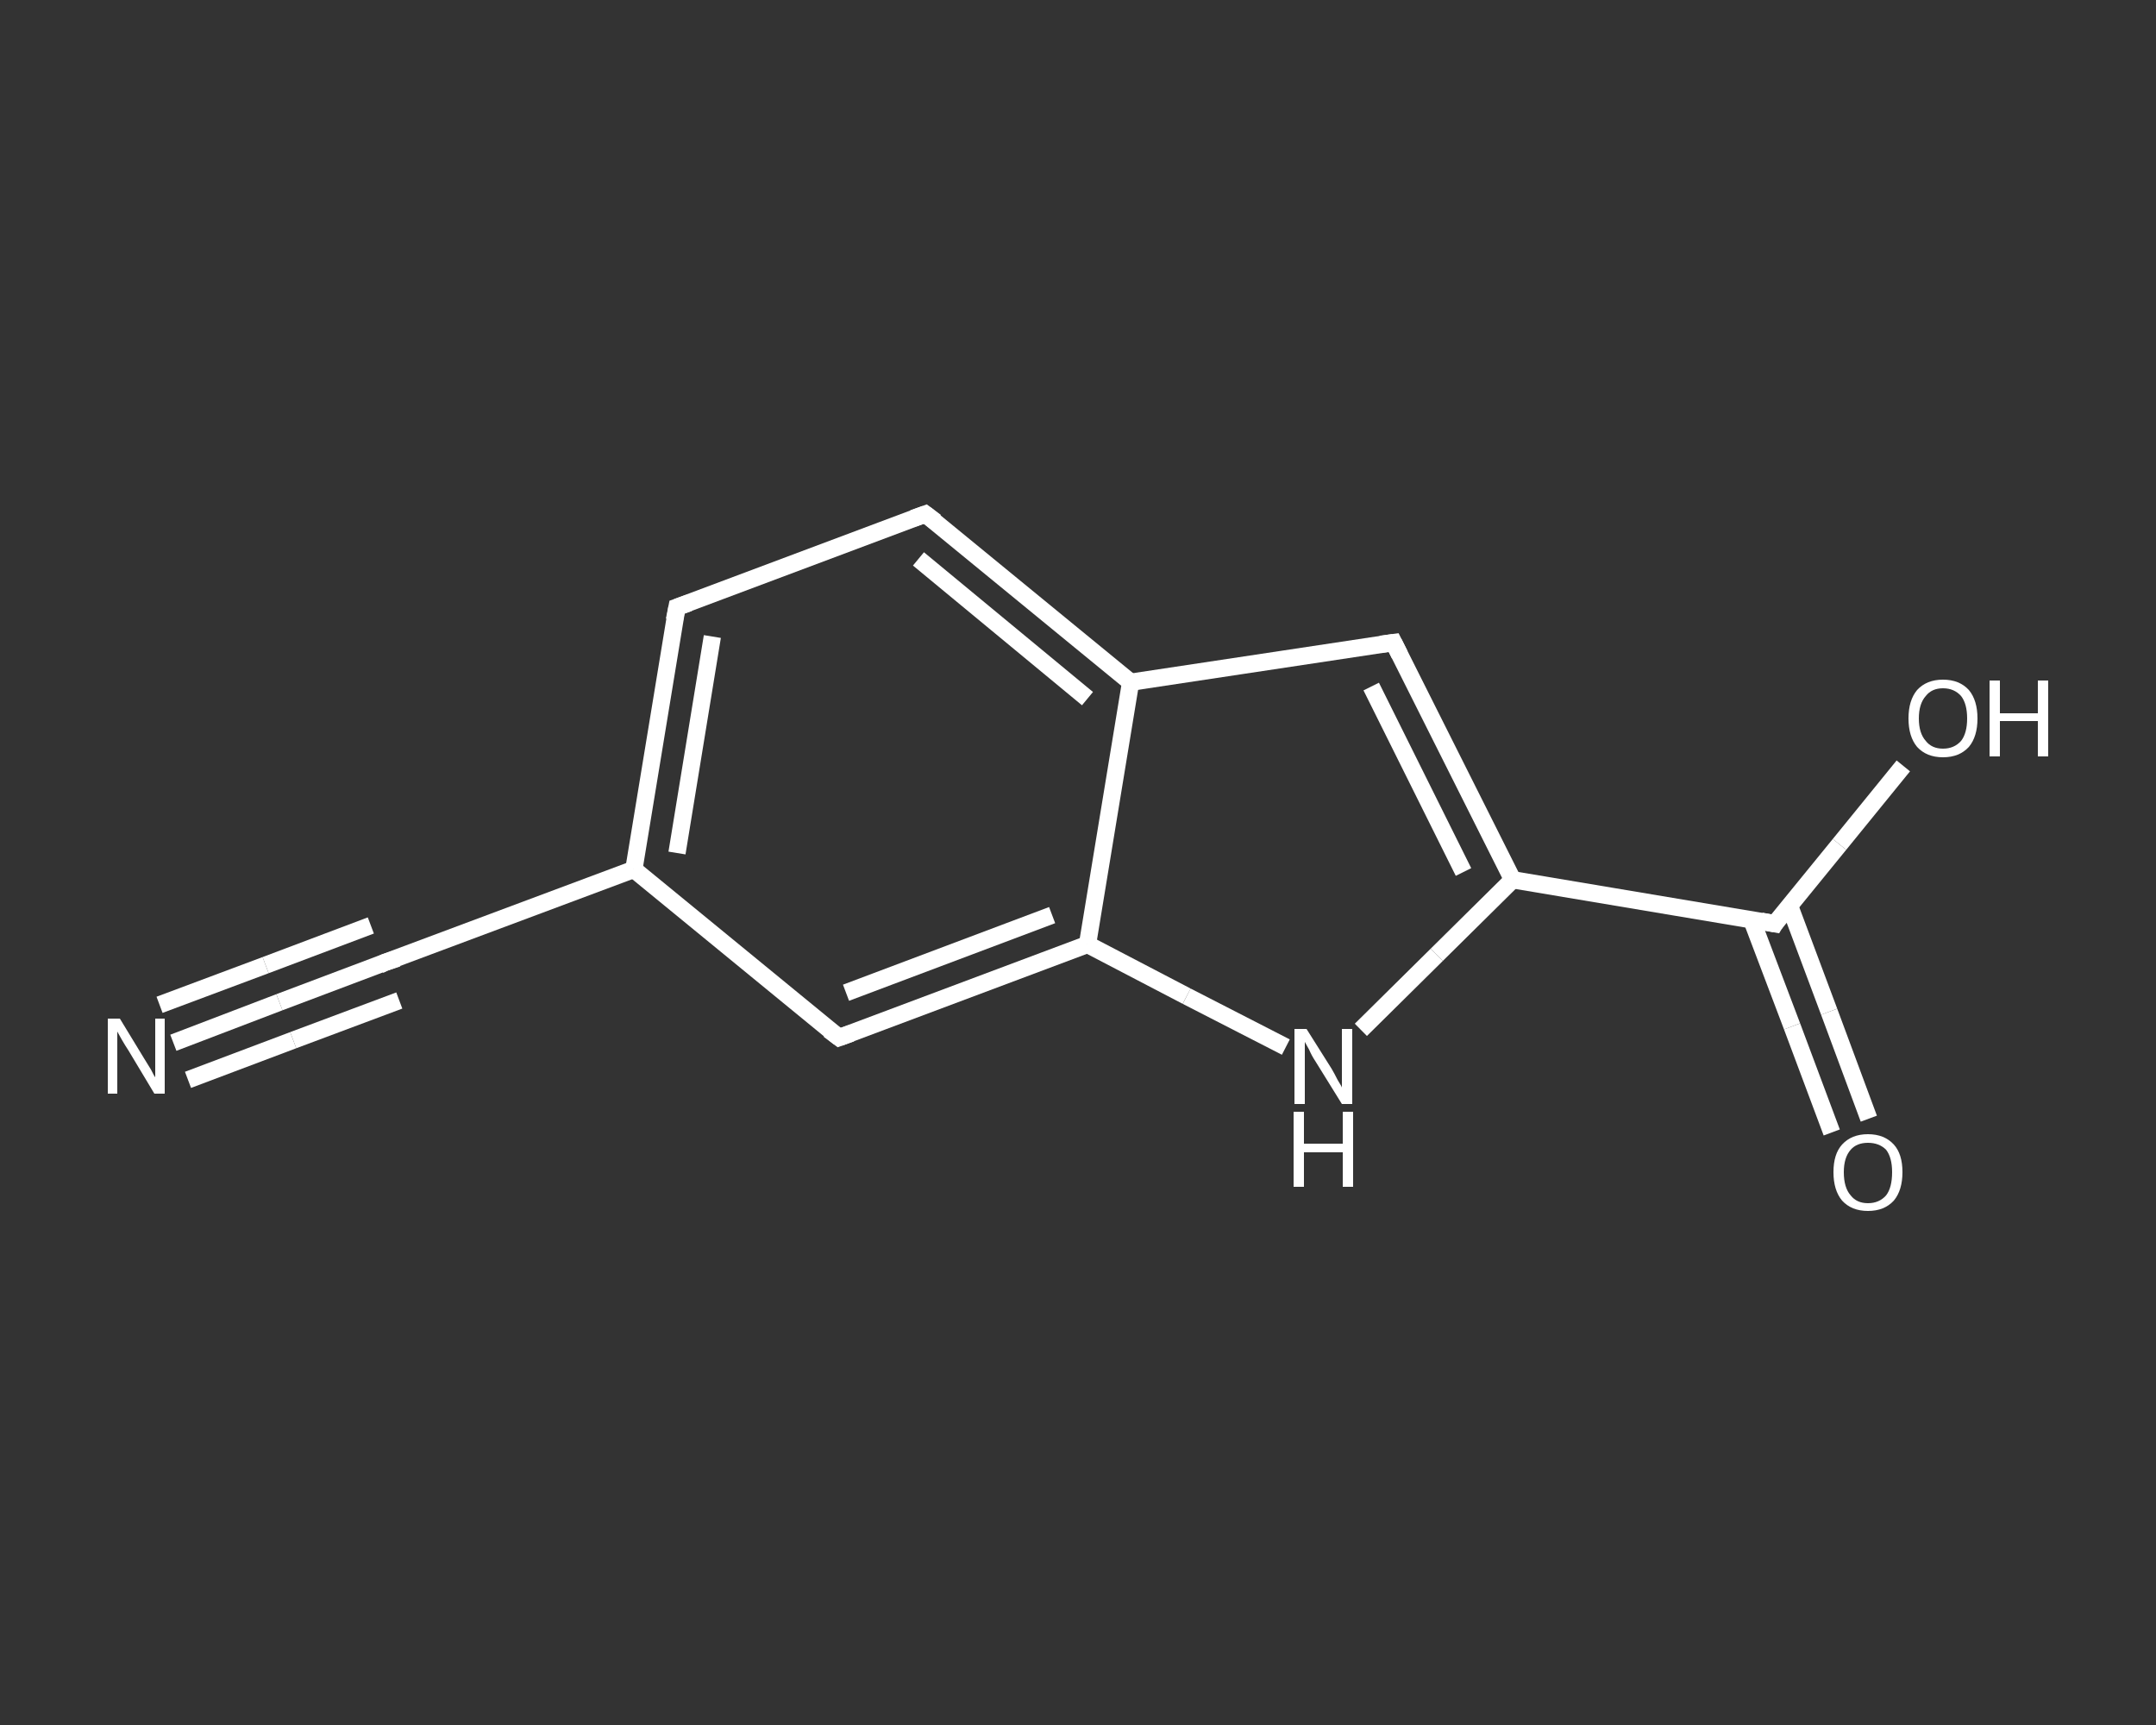 <?xml version='1.0' encoding='iso-8859-1'?>
<svg version='1.1' baseProfile='full'
              xmlns='http://www.w3.org/2000/svg'
                      xmlns:rdkit='http://www.rdkit.org/xml'
                      xmlns:xlink='http://www.w3.org/1999/xlink'
                  xml:space='preserve'
width='250px' height='200px' viewBox='0 0 250 200'>
<rect x="0" y="0" width="250" height="200" fill="#333333" stroke="none"/>
<!-- END OF HEADER -->
<rect style='opacity:1.0;fill:transparent;stroke:none' width='250.0' height='200.0' x='0.0' y='0.0'> </rect>
<path class='bond-0 atom-0 atom-1' d='M 20.1,120.9 L 32.4,116.2' style='fill:none;fill-rule:evenodd;stroke:#FFFFFF;stroke-width:2.0px;stroke-linecap:butt;stroke-linejoin:miter;stroke-opacity:1' />
<path class='bond-0 atom-0 atom-1' d='M 32.4,116.2 L 44.6,111.6' style='fill:none;fill-rule:evenodd;stroke:#FFFFFF;stroke-width:2.0px;stroke-linecap:butt;stroke-linejoin:miter;stroke-opacity:1' />
<path class='bond-0 atom-0 atom-1' d='M 18.5,116.5 L 30.8,111.9' style='fill:none;fill-rule:evenodd;stroke:#FFFFFF;stroke-width:2.0px;stroke-linecap:butt;stroke-linejoin:miter;stroke-opacity:1' />
<path class='bond-0 atom-0 atom-1' d='M 30.8,111.9 L 43.0,107.3' style='fill:none;fill-rule:evenodd;stroke:#FFFFFF;stroke-width:2.0px;stroke-linecap:butt;stroke-linejoin:miter;stroke-opacity:1' />
<path class='bond-0 atom-0 atom-1' d='M 21.8,125.2 L 34.0,120.6' style='fill:none;fill-rule:evenodd;stroke:#FFFFFF;stroke-width:2.0px;stroke-linecap:butt;stroke-linejoin:miter;stroke-opacity:1' />
<path class='bond-0 atom-0 atom-1' d='M 34.0,120.6 L 46.3,116.0' style='fill:none;fill-rule:evenodd;stroke:#FFFFFF;stroke-width:2.0px;stroke-linecap:butt;stroke-linejoin:miter;stroke-opacity:1' />
<path class='bond-1 atom-1 atom-2' d='M 44.6,111.6 L 73.5,100.8' style='fill:none;fill-rule:evenodd;stroke:#FFFFFF;stroke-width:2.0px;stroke-linecap:butt;stroke-linejoin:miter;stroke-opacity:1' />
<path class='bond-2 atom-2 atom-3' d='M 73.5,100.8 L 78.5,70.4' style='fill:none;fill-rule:evenodd;stroke:#FFFFFF;stroke-width:2.0px;stroke-linecap:butt;stroke-linejoin:miter;stroke-opacity:1' />
<path class='bond-2 atom-2 atom-3' d='M 78.5,98.9 L 82.6,73.8' style='fill:none;fill-rule:evenodd;stroke:#FFFFFF;stroke-width:2.0px;stroke-linecap:butt;stroke-linejoin:miter;stroke-opacity:1' />
<path class='bond-3 atom-3 atom-4' d='M 78.5,70.4 L 107.3,59.6' style='fill:none;fill-rule:evenodd;stroke:#FFFFFF;stroke-width:2.0px;stroke-linecap:butt;stroke-linejoin:miter;stroke-opacity:1' />
<path class='bond-4 atom-4 atom-5' d='M 107.3,59.6 L 131.1,79.1' style='fill:none;fill-rule:evenodd;stroke:#FFFFFF;stroke-width:2.0px;stroke-linecap:butt;stroke-linejoin:miter;stroke-opacity:1' />
<path class='bond-4 atom-4 atom-5' d='M 106.5,64.8 L 126.1,81.0' style='fill:none;fill-rule:evenodd;stroke:#FFFFFF;stroke-width:2.0px;stroke-linecap:butt;stroke-linejoin:miter;stroke-opacity:1' />
<path class='bond-5 atom-5 atom-6' d='M 131.1,79.1 L 161.6,74.5' style='fill:none;fill-rule:evenodd;stroke:#FFFFFF;stroke-width:2.0px;stroke-linecap:butt;stroke-linejoin:miter;stroke-opacity:1' />
<path class='bond-6 atom-6 atom-7' d='M 161.6,74.5 L 175.4,102.0' style='fill:none;fill-rule:evenodd;stroke:#FFFFFF;stroke-width:2.0px;stroke-linecap:butt;stroke-linejoin:miter;stroke-opacity:1' />
<path class='bond-6 atom-6 atom-7' d='M 159.0,79.6 L 169.7,101.1' style='fill:none;fill-rule:evenodd;stroke:#FFFFFF;stroke-width:2.0px;stroke-linecap:butt;stroke-linejoin:miter;stroke-opacity:1' />
<path class='bond-7 atom-7 atom-8' d='M 175.4,102.0 L 205.8,107.1' style='fill:none;fill-rule:evenodd;stroke:#FFFFFF;stroke-width:2.0px;stroke-linecap:butt;stroke-linejoin:miter;stroke-opacity:1' />
<path class='bond-8 atom-8 atom-9' d='M 203.1,106.6 L 207.8,119.0' style='fill:none;fill-rule:evenodd;stroke:#FFFFFF;stroke-width:2.0px;stroke-linecap:butt;stroke-linejoin:miter;stroke-opacity:1' />
<path class='bond-8 atom-8 atom-9' d='M 207.8,119.0 L 212.4,131.3' style='fill:none;fill-rule:evenodd;stroke:#FFFFFF;stroke-width:2.0px;stroke-linecap:butt;stroke-linejoin:miter;stroke-opacity:1' />
<path class='bond-8 atom-8 atom-9' d='M 207.5,105.0 L 212.1,117.3' style='fill:none;fill-rule:evenodd;stroke:#FFFFFF;stroke-width:2.0px;stroke-linecap:butt;stroke-linejoin:miter;stroke-opacity:1' />
<path class='bond-8 atom-8 atom-9' d='M 212.1,117.3 L 216.7,129.7' style='fill:none;fill-rule:evenodd;stroke:#FFFFFF;stroke-width:2.0px;stroke-linecap:butt;stroke-linejoin:miter;stroke-opacity:1' />
<path class='bond-9 atom-8 atom-10' d='M 205.8,107.1 L 213.3,97.9' style='fill:none;fill-rule:evenodd;stroke:#FFFFFF;stroke-width:2.0px;stroke-linecap:butt;stroke-linejoin:miter;stroke-opacity:1' />
<path class='bond-9 atom-8 atom-10' d='M 213.3,97.9 L 220.7,88.8' style='fill:none;fill-rule:evenodd;stroke:#FFFFFF;stroke-width:2.0px;stroke-linecap:butt;stroke-linejoin:miter;stroke-opacity:1' />
<path class='bond-10 atom-7 atom-11' d='M 175.4,102.0 L 166.6,110.7' style='fill:none;fill-rule:evenodd;stroke:#FFFFFF;stroke-width:2.0px;stroke-linecap:butt;stroke-linejoin:miter;stroke-opacity:1' />
<path class='bond-10 atom-7 atom-11' d='M 166.6,110.7 L 157.8,119.4' style='fill:none;fill-rule:evenodd;stroke:#FFFFFF;stroke-width:2.0px;stroke-linecap:butt;stroke-linejoin:miter;stroke-opacity:1' />
<path class='bond-11 atom-11 atom-12' d='M 149.1,121.4 L 137.6,115.5' style='fill:none;fill-rule:evenodd;stroke:#FFFFFF;stroke-width:2.0px;stroke-linecap:butt;stroke-linejoin:miter;stroke-opacity:1' />
<path class='bond-11 atom-11 atom-12' d='M 137.6,115.5 L 126.1,109.5' style='fill:none;fill-rule:evenodd;stroke:#FFFFFF;stroke-width:2.0px;stroke-linecap:butt;stroke-linejoin:miter;stroke-opacity:1' />
<path class='bond-12 atom-12 atom-13' d='M 126.1,109.5 L 97.3,120.3' style='fill:none;fill-rule:evenodd;stroke:#FFFFFF;stroke-width:2.0px;stroke-linecap:butt;stroke-linejoin:miter;stroke-opacity:1' />
<path class='bond-12 atom-12 atom-13' d='M 122.0,106.1 L 98.1,115.1' style='fill:none;fill-rule:evenodd;stroke:#FFFFFF;stroke-width:2.0px;stroke-linecap:butt;stroke-linejoin:miter;stroke-opacity:1' />
<path class='bond-13 atom-13 atom-2' d='M 97.3,120.3 L 73.5,100.8' style='fill:none;fill-rule:evenodd;stroke:#FFFFFF;stroke-width:2.0px;stroke-linecap:butt;stroke-linejoin:miter;stroke-opacity:1' />
<path class='bond-14 atom-12 atom-5' d='M 126.1,109.5 L 131.1,79.1' style='fill:none;fill-rule:evenodd;stroke:#FFFFFF;stroke-width:2.0px;stroke-linecap:butt;stroke-linejoin:miter;stroke-opacity:1' />
<path d='M 44.0,111.9 L 44.6,111.6 L 46.1,111.1' style='fill:none;stroke:#FFFFFF;stroke-width:2.0px;stroke-linecap:butt;stroke-linejoin:miter;stroke-opacity:1;' />
<path d='M 78.2,71.9 L 78.5,70.4 L 79.9,69.9' style='fill:none;stroke:#FFFFFF;stroke-width:2.0px;stroke-linecap:butt;stroke-linejoin:miter;stroke-opacity:1;' />
<path d='M 105.9,60.1 L 107.3,59.6 L 108.5,60.5' style='fill:none;stroke:#FFFFFF;stroke-width:2.0px;stroke-linecap:butt;stroke-linejoin:miter;stroke-opacity:1;' />
<path d='M 160.1,74.7 L 161.6,74.5 L 162.3,75.9' style='fill:none;stroke:#FFFFFF;stroke-width:2.0px;stroke-linecap:butt;stroke-linejoin:miter;stroke-opacity:1;' />
<path d='M 204.2,106.8 L 205.8,107.1 L 206.1,106.6' style='fill:none;stroke:#FFFFFF;stroke-width:2.0px;stroke-linecap:butt;stroke-linejoin:miter;stroke-opacity:1;' />
<path d='M 98.7,119.8 L 97.3,120.3 L 96.1,119.4' style='fill:none;stroke:#FFFFFF;stroke-width:2.0px;stroke-linecap:butt;stroke-linejoin:miter;stroke-opacity:1;' />
<path class='atom-0' d='M 13.9 118.1
L 16.7 122.7
Q 17.0 123.2, 17.5 124.0
Q 17.9 124.8, 18.0 124.9
L 18.0 118.1
L 19.1 118.1
L 19.1 126.8
L 17.9 126.8
L 14.9 121.8
Q 14.5 121.2, 14.1 120.5
Q 13.7 119.8, 13.6 119.6
L 13.6 126.8
L 12.5 126.8
L 12.5 118.1
L 13.9 118.1
' fill='#FFFFFF'/>
<path class='atom-9' d='M 212.6 135.9
Q 212.6 133.8, 213.6 132.7
Q 214.7 131.5, 216.6 131.5
Q 218.5 131.5, 219.6 132.7
Q 220.6 133.8, 220.6 135.9
Q 220.6 138.0, 219.6 139.2
Q 218.5 140.4, 216.6 140.4
Q 214.7 140.4, 213.6 139.2
Q 212.6 138.0, 212.6 135.9
M 216.6 139.5
Q 217.9 139.5, 218.7 138.6
Q 219.4 137.7, 219.4 135.9
Q 219.4 134.2, 218.7 133.3
Q 217.9 132.5, 216.6 132.5
Q 215.3 132.5, 214.6 133.3
Q 213.8 134.2, 213.8 135.9
Q 213.8 137.7, 214.6 138.6
Q 215.3 139.5, 216.6 139.5
' fill='#FFFFFF'/>
<path class='atom-10' d='M 221.3 83.3
Q 221.3 81.2, 222.3 80.0
Q 223.4 78.8, 225.3 78.8
Q 227.2 78.8, 228.3 80.0
Q 229.3 81.2, 229.3 83.3
Q 229.3 85.4, 228.3 86.6
Q 227.2 87.8, 225.3 87.8
Q 223.4 87.8, 222.3 86.6
Q 221.3 85.4, 221.3 83.3
M 225.3 86.8
Q 226.6 86.8, 227.4 85.9
Q 228.1 85.0, 228.1 83.3
Q 228.1 81.6, 227.4 80.7
Q 226.6 79.8, 225.3 79.8
Q 224.0 79.8, 223.3 80.7
Q 222.5 81.6, 222.5 83.3
Q 222.5 85.0, 223.3 85.9
Q 224.0 86.8, 225.3 86.8
' fill='#FFFFFF'/>
<path class='atom-10' d='M 230.7 78.9
L 231.9 78.9
L 231.9 82.7
L 236.3 82.7
L 236.3 78.9
L 237.5 78.9
L 237.5 87.7
L 236.3 87.7
L 236.3 83.6
L 231.9 83.6
L 231.9 87.7
L 230.7 87.7
L 230.7 78.9
' fill='#FFFFFF'/>
<path class='atom-11' d='M 151.5 119.3
L 154.4 123.9
Q 154.7 124.4, 155.1 125.2
Q 155.6 126.0, 155.6 126.1
L 155.6 119.3
L 156.8 119.3
L 156.8 128.0
L 155.6 128.0
L 152.5 123.0
Q 152.1 122.4, 151.8 121.7
Q 151.4 121.0, 151.3 120.8
L 151.3 128.0
L 150.1 128.0
L 150.1 119.3
L 151.5 119.3
' fill='#FFFFFF'/>
<path class='atom-11' d='M 150.0 128.9
L 151.2 128.9
L 151.2 132.6
L 155.7 132.6
L 155.7 128.9
L 156.9 128.9
L 156.9 137.6
L 155.7 137.6
L 155.7 133.6
L 151.2 133.6
L 151.2 137.6
L 150.0 137.6
L 150.0 128.9
' fill='#FFFFFF'/>
</svg>

